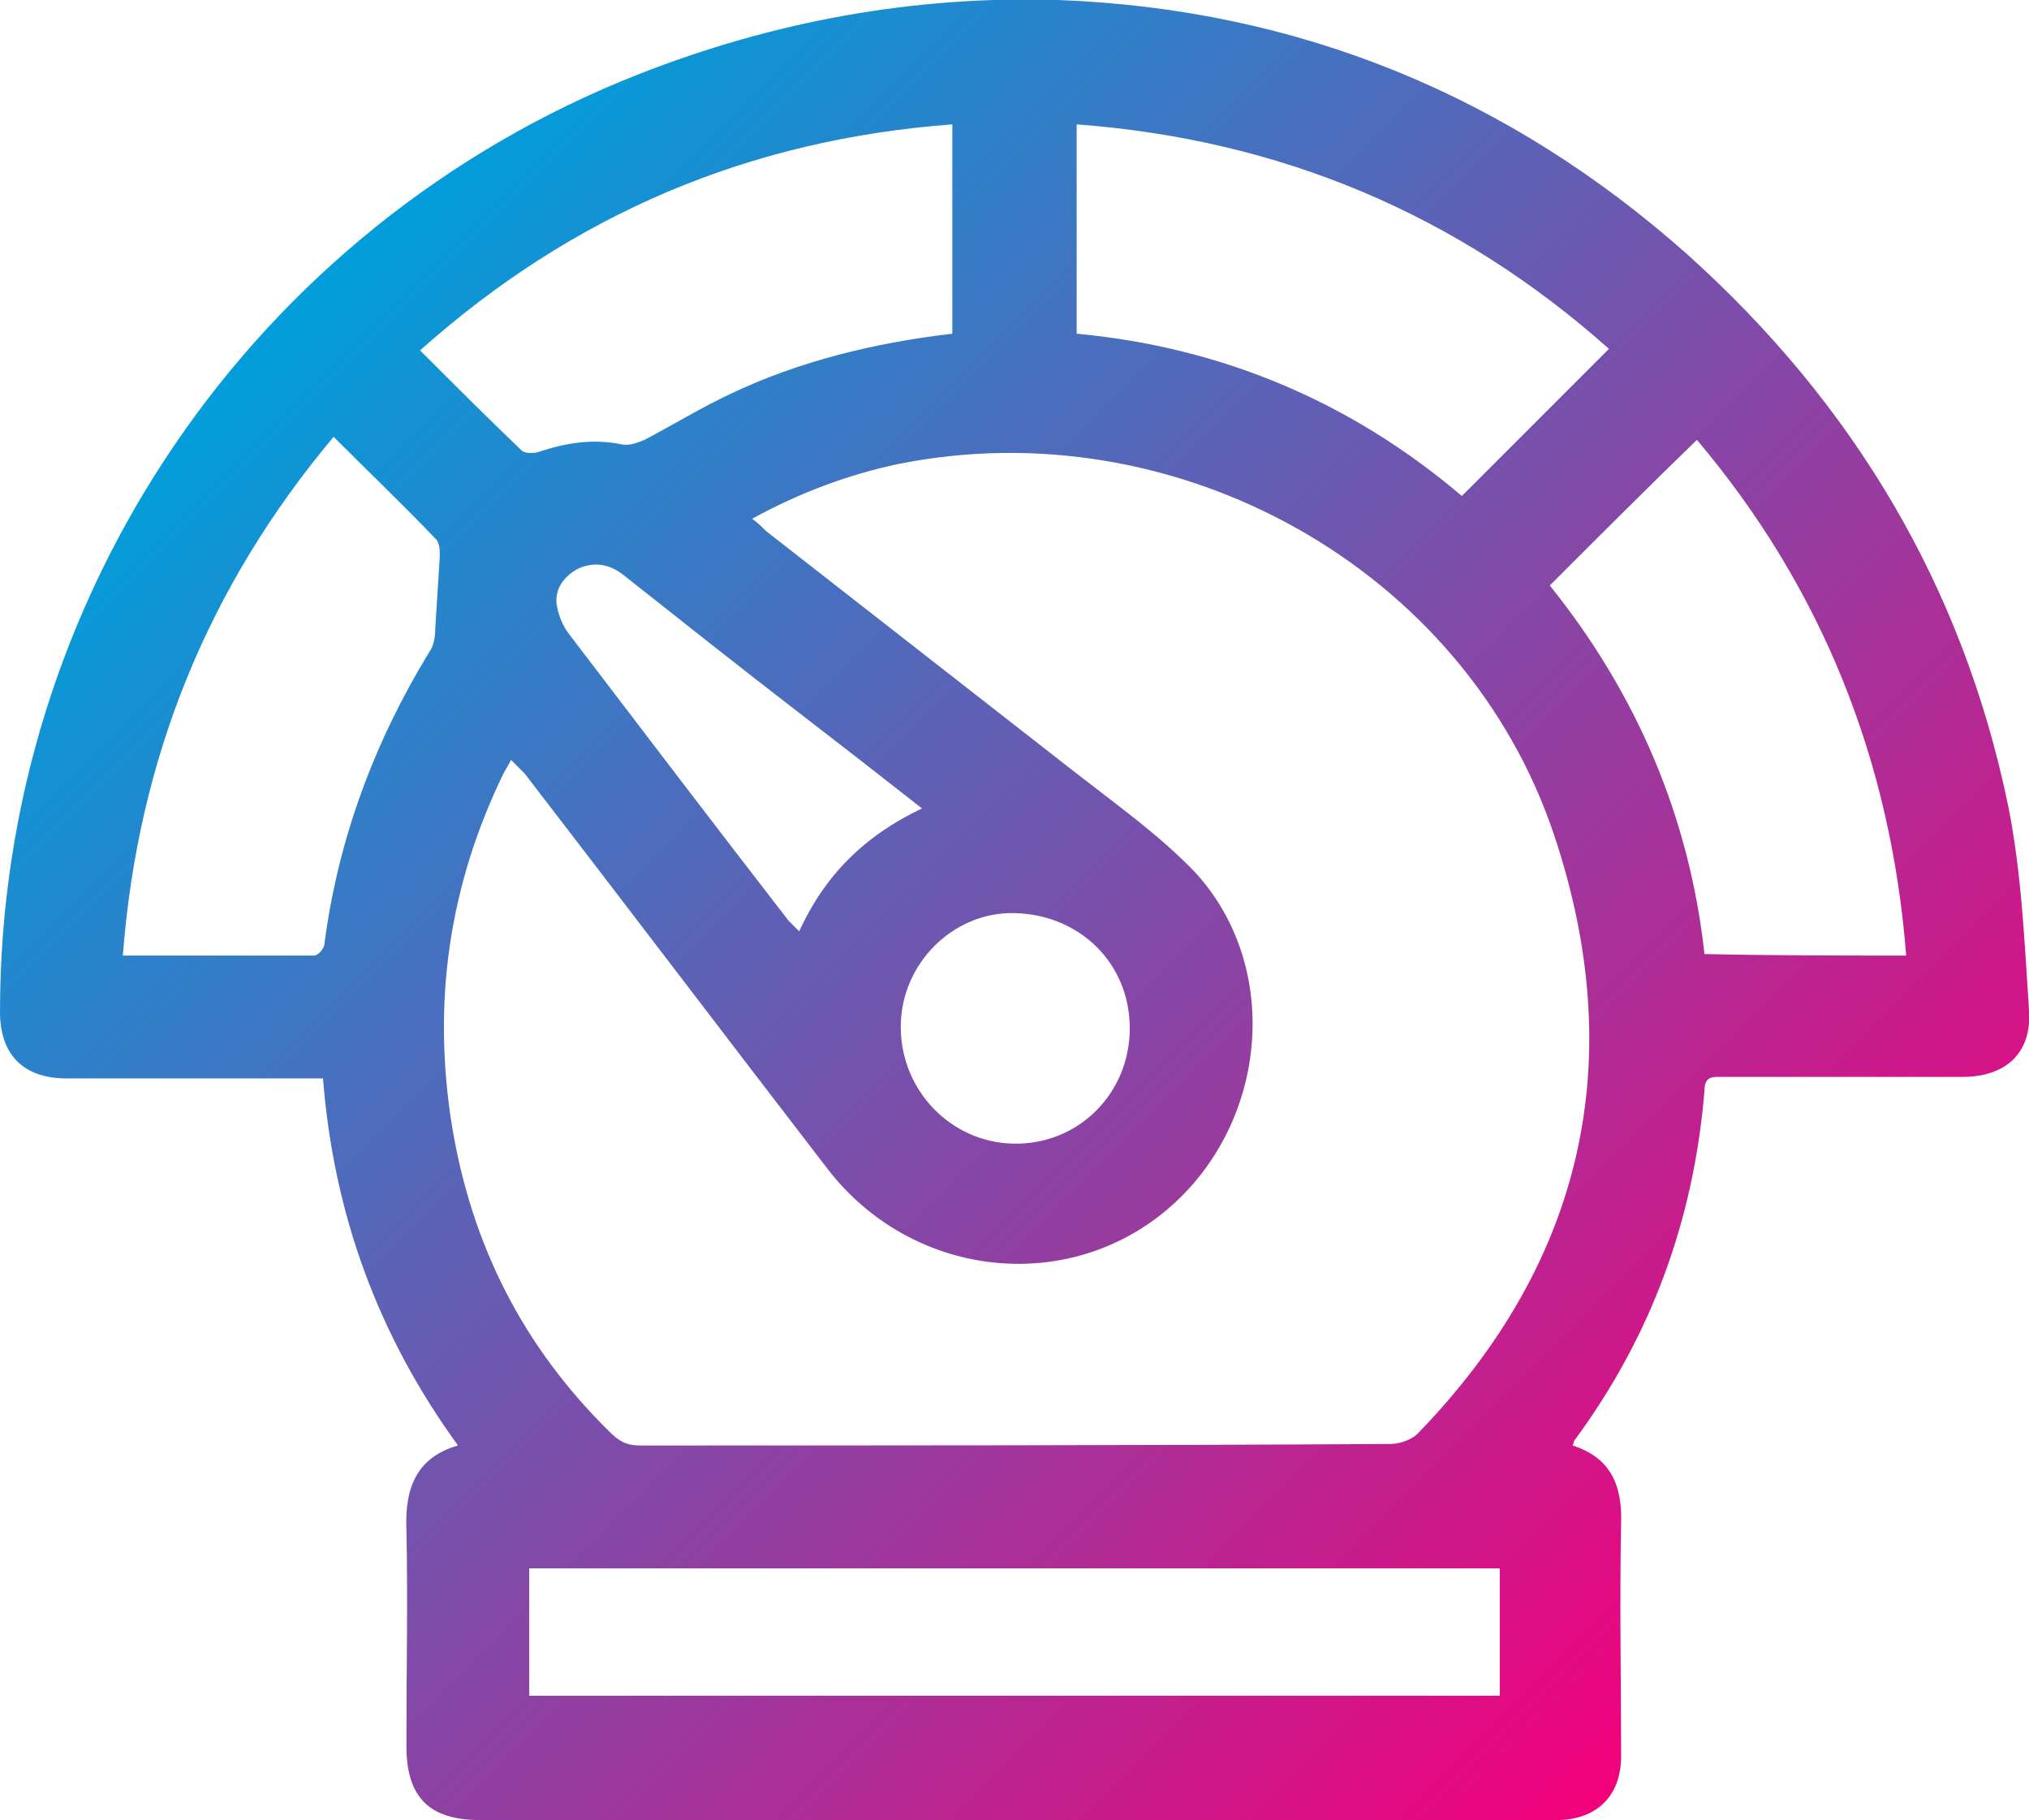 <?xml version="1.0" encoding="UTF-8"?>
<!-- Generator: Adobe Illustrator 28.3.0, SVG Export Plug-In . SVG Version: 6.00 Build 0)  -->
<svg xmlns="http://www.w3.org/2000/svg" xmlns:xlink="http://www.w3.org/1999/xlink" version="1.1" id="Layer_2_00000139974346338423807660000010455087611000863891_" x="0px" y="0px" viewBox="0 0 133.8 120" style="enable-background:new 0 0 133.8 120;" xml:space="preserve">
<style type="text/css">
	.st0{fill:url(#SVGID_1_);}
	.st1{fill:url(#SVGID_00000055687978690632201440000004050242201675909262_);}
</style>
<linearGradient id="SVGID_1_" gradientUnits="userSpaceOnUse" x1="20.537" y1="18.637" x2="113.267" y2="111.367">
	<stop offset="0" style="stop-color:#009EDB"></stop>
	<stop offset="1" style="stop-color:#F3007B"></stop>
</linearGradient>
<path class="st0" d="M103.7,95.3c2.5,0.8,3.3,2.6,3.2,5.2c-0.1,5.1,0,10.2,0,15.3c0,2.6-1.6,4.2-4.3,4.2c-5.4,0-10.8,0-16.1,0  c-18.3,0-36.5,0-54.8,0c-3.4,0-4.9-1.5-4.9-4.9c0-4.8,0.1-9.6,0-14.3c-0.1-2.6,0.6-4.7,3.4-5.5C24.9,88,22,80,21.3,71.1  c-0.7,0-1.4,0-2.1,0c-4.9,0-9.9,0-14.8,0c-2.8,0-4.4-1.5-4.4-4.4C0,39.4,16.7,14.9,42.1,4.9C51,1.4,60.3-0.3,69.8,0  c15.8,0.6,29.7,6.3,41.5,16.8c10.9,9.8,18.1,21.8,21.1,36.2c0.9,4.4,1.1,9,1.4,13.6c0.2,2.8-1.5,4.4-4.4,4.4c-5.3,0-10.5,0-15.8,0  c-0.6,0-1.2-0.1-1.2,0.9c-0.7,8.5-3.5,16.2-8.6,23.1C103.8,95,103.8,95.1,103.7,95.3z M33.7,50.1c-0.2,0.4-0.4,0.7-0.5,0.9  c-3.6,7.4-4.7,15.1-3.4,23.2c1.3,7.9,4.7,14.6,10.4,20.2c0.6,0.6,1.1,0.9,2,0.9c16.5,0,33,0,49.5-0.1c0.6,0,1.5-0.3,1.9-0.8  c10.9-11.3,13.8-24.6,8.9-39.3c-5.9-17.7-25-28.2-43.3-24.5c-3.3,0.7-6.5,1.9-9.6,3.6c0.4,0.3,0.6,0.5,0.9,0.8  c6.8,5.3,13.7,10.7,20.5,16c2.7,2.1,5.5,4.1,7.8,6.5c5.8,6.3,4.8,16.7-1.9,22.3c-6.7,5.6-16.8,4.4-22.3-2.7  c-6.7-8.7-13.3-17.4-20-26.1C34.3,50.7,34,50.4,33.7,50.1z M98.9,103.4c-21.4,0-42.7,0-64,0c0,2.9,0,5.6,0,8.4c21.3,0,42.6,0,64,0  C98.9,109,98.9,106.3,98.9,103.4z M71,22c9.6,0.9,18.1,4.5,25.4,10.7c3.2-3.2,6.4-6.4,9.7-9.7C96.1,14.1,84.4,9.2,71,8.2  C71,12.9,71,17.4,71,22z M62.8,22c0-4.7,0-9.2,0-13.8c-13.4,1-25,5.9-35.1,14.9c2.3,2.3,4.5,4.5,6.7,6.6c0.2,0.2,0.8,0.2,1.1,0.1  c1.8-0.6,3.6-0.9,5.5-0.5c0.5,0.1,1-0.1,1.5-0.3c1.9-1,3.7-2.1,5.6-3C52.7,23.8,57.7,22.6,62.8,22z M125.7,63  c-1-12.9-5.6-24.3-13.8-34c-3.3,3.2-6.5,6.4-9.7,9.6c5.7,7.1,9.2,15.2,10.2,24.3C117,63,121.3,63,125.7,63z M8.1,63  c4.3,0,8.5,0,12.6,0c0.3,0,0.7-0.5,0.7-0.8c0.9-6.9,3.3-13.3,6.9-19.2c0.3-0.4,0.4-1,0.4-1.5c0.1-1.6,0.2-3.2,0.3-4.8  c0-0.4,0-0.8-0.2-1.1c-2.2-2.3-4.5-4.5-6.8-6.8C13.7,38.7,9.1,50,8.1,63z M60.8,53.3C58,51.1,55.3,49,52.7,47  c-3.9-3-7.8-6.1-11.6-9.1c-0.9-0.7-1.9-0.9-3-0.4c-0.9,0.5-1.5,1.3-1.4,2.3c0.1,0.7,0.4,1.5,0.9,2.1c4.8,6.3,9.6,12.6,14.4,18.8  c0.2,0.2,0.4,0.4,0.7,0.7C54.4,57.7,57,55.1,60.8,53.3z M59.4,67.7c0,4.2,3.3,7.6,7.4,7.7c4.3,0.1,7.7-3.3,7.7-7.6  c0-4.3-3.3-7.5-7.6-7.6C62.9,60.1,59.4,63.5,59.4,67.7z"></path>
</svg>
